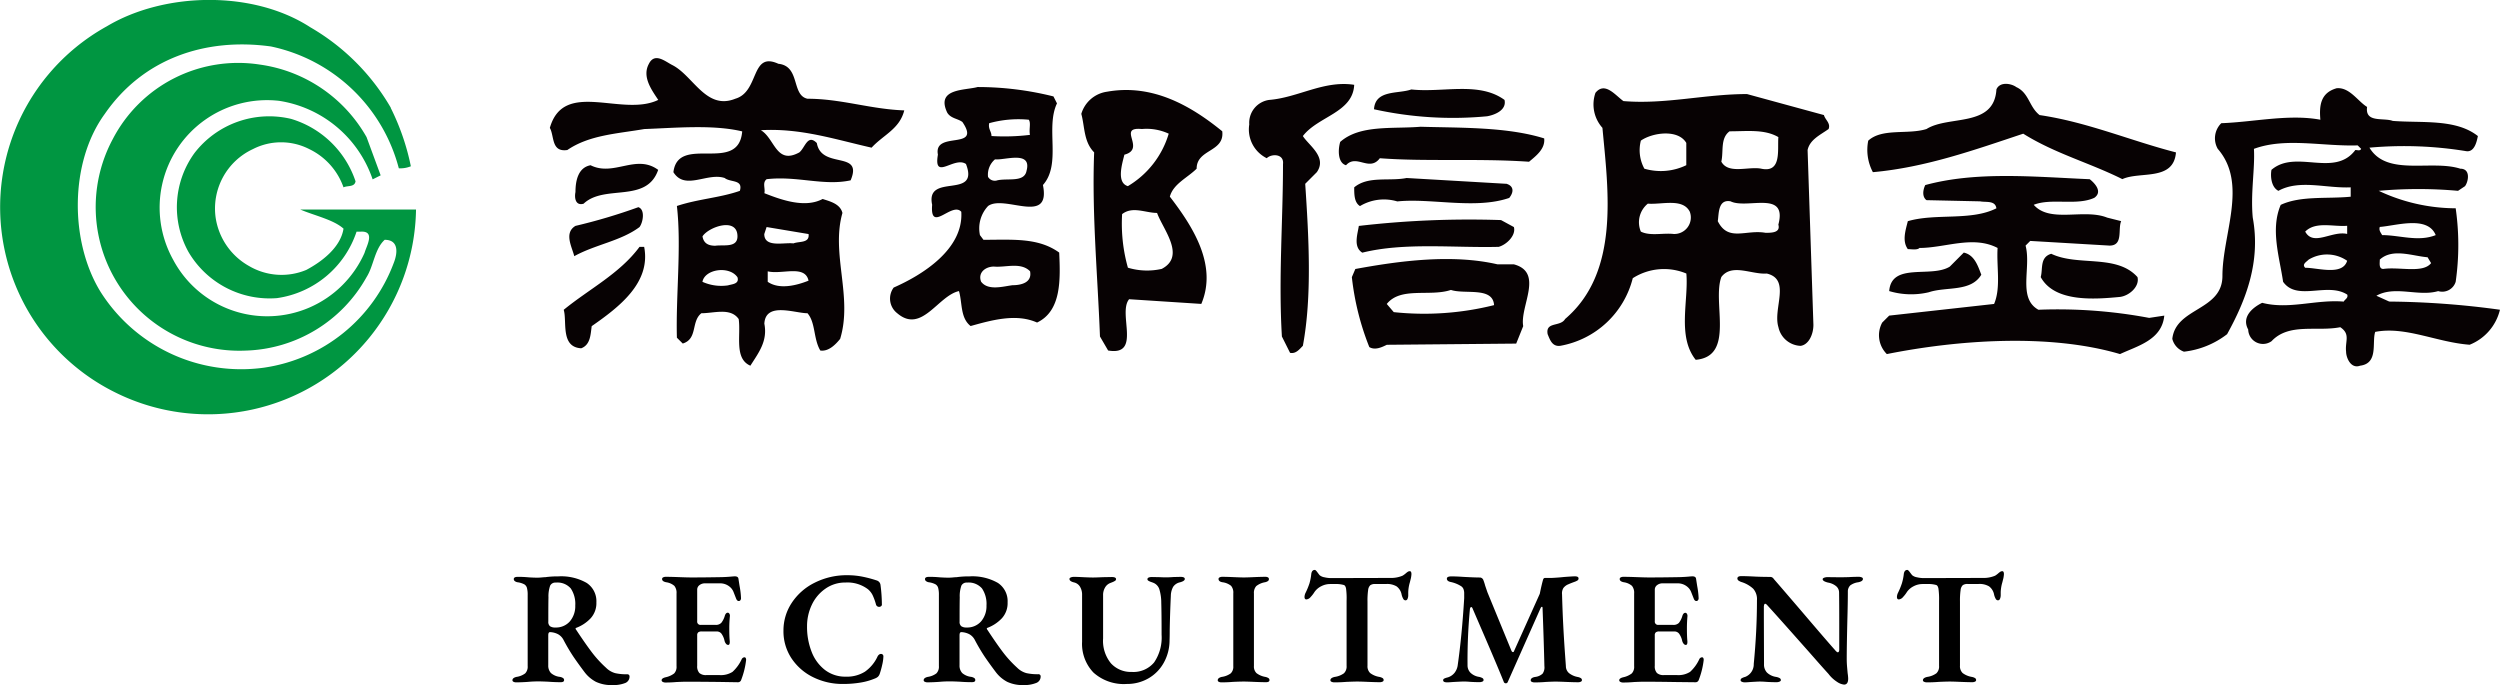 <svg xmlns="http://www.w3.org/2000/svg" width="187.028" height="51.252" viewBox="0 0 187.028 51.252">
  <g id="logo" transform="translate(-50 -50)">
    <path id="パス_1206" data-name="パス 1206" d="M-48.18.252a2.726,2.726,0,0,1-1.23-.24A2.56,2.56,0,0,1-50.256-.7q-.48-.636-.828-1.146a13.951,13.951,0,0,1-.768-1.3,1.025,1.025,0,0,0-.4-.408,1.412,1.412,0,0,0-.588-.156h-.012q-.132,0-.132.24v2.232a.811.811,0,0,0,.2.588A1.232,1.232,0,0,0-52.1-.36a.624.624,0,0,1,.228.09.177.177,0,0,1,.072.15q0,.156-.252.156-.456,0-.912-.036Q-53.5-.024-53.7-.024q-.408,0-.8.036-.144.012-.414.024t-.474.012a.424.424,0,0,1-.192-.042.127.127,0,0,1-.084-.114q0-.18.3-.252a1.426,1.426,0,0,0,.654-.264.713.713,0,0,0,.186-.552v-5.3a2.012,2.012,0,0,0-.054-.54.454.454,0,0,0-.2-.27,1.5,1.5,0,0,0-.474-.15.47.47,0,0,1-.234-.09.194.194,0,0,1-.078-.15q0-.168.288-.168a7.759,7.759,0,0,1,.828.036q.384.024.636.024.168,0,.348-.018t.264-.018a6.536,6.536,0,0,1,.96-.06,3.845,3.845,0,0,1,2.124.486,1.633,1.633,0,0,1,.732,1.458,1.678,1.678,0,0,1-.432,1.194,2.883,2.883,0,0,1-1.08.714.049.049,0,0,0-.042.06.141.141,0,0,0,.042.084q.648.984,1.14,1.638a8.512,8.512,0,0,0,1.1,1.206,1.555,1.555,0,0,0,.684.4,3.883,3.883,0,0,0,.888.084.159.159,0,0,1,.18.18.506.506,0,0,1-.36.486A2.388,2.388,0,0,1-48.18.252Zm-4.284-4.308a1.376,1.376,0,0,0,1.1-.462,1.752,1.752,0,0,0,.4-1.182A2.072,2.072,0,0,0-51.3-6.978a1.32,1.32,0,0,0-1.116-.438.432.432,0,0,0-.426.228,2.378,2.378,0,0,0-.126.888q-.012.372-.012,1.8a.414.414,0,0,0,.126.348A.643.643,0,0,0-52.464-4.056ZM-44.22.06a.405.405,0,0,1-.2-.048.139.139,0,0,1-.084-.12q0-.156.312-.228a1.572,1.572,0,0,0,.624-.282.706.706,0,0,0,.18-.546V-6.6a.823.823,0,0,0-.162-.57,1.173,1.173,0,0,0-.606-.27q-.312-.06-.312-.24a.135.135,0,0,1,.078-.126.445.445,0,0,1,.21-.042q.36,0,.984.024t.924.024q.96,0,2.28-.024.372-.012.642-.036t.318-.024q.252,0,.276.18l.084.54a6.013,6.013,0,0,1,.108.912.242.242,0,0,1-.048.156.148.148,0,0,1-.12.06q-.12,0-.192-.168-.1-.252-.186-.474A.975.975,0,0,0-39.3-7a1.115,1.115,0,0,0-.852-.36h-1.116a.647.647,0,0,0-.4.132.416.416,0,0,0-.174.348v2.352a.244.244,0,0,0,.276.276h1.092a.556.556,0,0,0,.438-.156,1.529,1.529,0,0,0,.258-.516q.072-.24.228-.24a.135.135,0,0,1,.108.066.289.289,0,0,1,.048.174q-.048.48-.048.924,0,.612.036.972v.06q0,.216-.12.216a.219.219,0,0,1-.162-.09.563.563,0,0,1-.114-.246,1.421,1.421,0,0,0-.228-.51.44.44,0,0,0-.36-.162h-1.116a.4.4,0,0,0-.258.066.277.277,0,0,0-.078.222v2.28a.732.732,0,0,0,.162.54.734.734,0,0,0,.522.156h.984a1.627,1.627,0,0,0,.972-.24,2.93,2.93,0,0,0,.684-.936.247.247,0,0,1,.216-.156q.12.012.12.2a6.053,6.053,0,0,1-.372,1.5.247.247,0,0,1-.24.168l-1.44-.024Q-41.772,0-42.648,0q-.228,0-.756.024Q-43.8.06-44.22.06Zm13.284.108a4.942,4.942,0,0,1-2.22-.5,4.1,4.1,0,0,1-1.626-1.41,3.657,3.657,0,0,1-.606-2.082,3.731,3.731,0,0,1,.612-2.064A4.347,4.347,0,0,1-33.066-7.4,5.318,5.318,0,0,1-30.6-7.968a5.8,5.8,0,0,1,1.074.1,8.81,8.81,0,0,1,1.1.288.406.406,0,0,1,.3.36,11.477,11.477,0,0,1,.1,1.416.156.156,0,0,1-.054.15.23.23,0,0,1-.15.054.249.249,0,0,1-.15-.048.243.243,0,0,1-.09-.144,4.233,4.233,0,0,0-.246-.678,1.37,1.37,0,0,0-.354-.45,2.537,2.537,0,0,0-1.68-.5,2.548,2.548,0,0,0-1.494.456A3.039,3.039,0,0,0-33.264-5.76a3.72,3.72,0,0,0-.36,1.62,5.094,5.094,0,0,0,.342,1.9,3.124,3.124,0,0,0,1,1.362,2.5,2.5,0,0,0,1.56.5,2.543,2.543,0,0,0,1.428-.372A2.832,2.832,0,0,0-28.344-1.9a.413.413,0,0,1,.114-.132.231.231,0,0,1,.138-.048.184.184,0,0,1,.126.048.183.183,0,0,1,.054.144,3.021,3.021,0,0,1-.078.576,6.588,6.588,0,0,1-.2.732.593.593,0,0,1-.132.21.749.749,0,0,1-.216.126A4.744,4.744,0,0,1-29.6.06,7.811,7.811,0,0,1-30.936.168Zm13.524.084a2.726,2.726,0,0,1-1.23-.24A2.56,2.56,0,0,1-19.488-.7q-.48-.636-.828-1.146a13.951,13.951,0,0,1-.768-1.3,1.025,1.025,0,0,0-.4-.408,1.412,1.412,0,0,0-.588-.156h-.012q-.132,0-.132.24v2.232a.811.811,0,0,0,.2.588,1.232,1.232,0,0,0,.678.288.624.624,0,0,1,.228.09.177.177,0,0,1,.072.15q0,.156-.252.156-.456,0-.912-.036-.528-.024-.732-.024-.408,0-.8.036-.144.012-.414.024t-.474.012a.424.424,0,0,1-.192-.042A.127.127,0,0,1-24.9-.108q0-.18.3-.252a1.426,1.426,0,0,0,.654-.264.713.713,0,0,0,.186-.552v-5.3a2.012,2.012,0,0,0-.054-.54.454.454,0,0,0-.2-.27,1.5,1.5,0,0,0-.474-.15.47.47,0,0,1-.234-.09.194.194,0,0,1-.078-.15q0-.168.288-.168a7.759,7.759,0,0,1,.828.036q.384.024.636.024.168,0,.348-.018t.264-.018a6.536,6.536,0,0,1,.96-.06,3.845,3.845,0,0,1,2.124.486,1.633,1.633,0,0,1,.732,1.458,1.678,1.678,0,0,1-.432,1.194,2.883,2.883,0,0,1-1.08.714.049.049,0,0,0-.042.06.141.141,0,0,0,.042.084Q-19.488-2.9-19-2.25a8.512,8.512,0,0,0,1.1,1.206,1.555,1.555,0,0,0,.684.4,3.883,3.883,0,0,0,.888.084.159.159,0,0,1,.18.18A.506.506,0,0,1-16.5.1,2.388,2.388,0,0,1-17.412.252ZM-21.7-4.056a1.376,1.376,0,0,0,1.1-.462A1.752,1.752,0,0,0-20.2-5.7a2.072,2.072,0,0,0-.336-1.278,1.32,1.32,0,0,0-1.116-.438.432.432,0,0,0-.426.228A2.378,2.378,0,0,0-22.2-6.3q-.012.372-.012,1.8a.414.414,0,0,0,.126.348A.643.643,0,0,0-21.7-4.056ZM-9.7.168a3.4,3.4,0,0,1-2.49-.846,3.1,3.1,0,0,1-.858-2.31v-3.5A1.141,1.141,0,0,0-13.2-7.1a.7.7,0,0,0-.432-.324q-.36-.084-.36-.264,0-.072.1-.114a.6.6,0,0,1,.24-.042q.228,0,.684.024.5.024.732.024t.732-.024l.672-.012q.324,0,.324.156a.148.148,0,0,1-.078.132,1.234,1.234,0,0,1-.2.1q-.126.048-.21.084a.768.768,0,0,0-.336.318,1.092,1.092,0,0,0-.144.582V-3.24a2.649,2.649,0,0,0,.594,1.872,2.014,2.014,0,0,0,1.542.636A2.015,2.015,0,0,0-7.662-1.44,3.3,3.3,0,0,0-7.1-3.516q0-1.6-.024-2.388a3.485,3.485,0,0,0-.15-1.032A.781.781,0,0,0-7.716-7.4q-.06-.024-.18-.066a.866.866,0,0,1-.192-.09.133.133,0,0,1-.072-.108q0-.168.348-.168l.624.012q.144.012.456.012.216,0,.528-.024l.516-.012q.324,0,.324.156t-.36.252a.816.816,0,0,0-.51.336,1.421,1.421,0,0,0-.174.672q-.06,1.284-.084,2.532,0,.528-.012.8A3.445,3.445,0,0,1-6.942-1.41,3.039,3.039,0,0,1-8.094-.246,3.177,3.177,0,0,1-9.7.168Zm7.068-.12A.424.424,0,0,1-2.82.006.127.127,0,0,1-2.9-.108q0-.18.3-.252a1.493,1.493,0,0,0,.672-.264.683.683,0,0,0,.192-.54V-6.612a.779.779,0,0,0-.168-.564,1.288,1.288,0,0,0-.636-.264q-.3-.048-.3-.252a.127.127,0,0,1,.084-.114.424.424,0,0,1,.192-.042q.3,0,.852.024.528.024.768.024T-.2-7.824q.576-.024.864-.024a.38.38,0,0,1,.192.042.137.137,0,0,1,.072.126.177.177,0,0,1-.072.15.624.624,0,0,1-.228.09,1.445,1.445,0,0,0-.648.288A.76.76,0,0,0-.192-6.6v5.424A.686.686,0,0,0,0-.642,1.507,1.507,0,0,0,.66-.36a.7.7,0,0,1,.234.09.172.172,0,0,1,.078.15q0,.156-.264.156Q.4.036-.18.012-.708-.012-.948-.012q-.264,0-.816.024Q-2.172.048-2.628.048Zm8.46,0a.492.492,0,0,1-.21-.042.128.128,0,0,1-.09-.114q0-.18.324-.252A1.54,1.54,0,0,0,6.54-.63a.7.7,0,0,0,.2-.558v-4.86A5.564,5.564,0,0,0,6.7-6.972q-.048-.228-.168-.264a2.113,2.113,0,0,0-.648-.072H5.508a1.442,1.442,0,0,0-.672.168,1.342,1.342,0,0,0-.5.432,2.2,2.2,0,0,1-.282.366.473.473,0,0,1-.318.186q-.144,0-.144-.192a.756.756,0,0,1,.072-.288,5.442,5.442,0,0,0,.3-.726A3.94,3.94,0,0,0,4.1-8.076q.048-.288.264-.288.06,0,.18.162t.18.234a.76.76,0,0,0,.36.156,2.228,2.228,0,0,0,.492.06l4.428-.012a2.193,2.193,0,0,0,.924-.168A1.749,1.749,0,0,0,11.16-8.1a1.41,1.41,0,0,1,.162-.126.273.273,0,0,1,.15-.042q.12,0,.12.228a2.294,2.294,0,0,1-.036.276l-.084.336a2.924,2.924,0,0,0-.12.732v.2A.689.689,0,0,1,11.3-6.2a.166.166,0,0,1-.15.114.2.2,0,0,1-.168-.108,1.181,1.181,0,0,1-.132-.36.986.986,0,0,0-.366-.576,1.383,1.383,0,0,0-.786-.18H8.88a.593.593,0,0,0-.366.09.582.582,0,0,0-.162.36,5.549,5.549,0,0,0-.048.87V-1.2a.7.7,0,0,0,.2.552,1.573,1.573,0,0,0,.684.288.708.708,0,0,1,.246.09.172.172,0,0,1,.078.15.127.127,0,0,1-.084.114.452.452,0,0,1-.2.042Q8.94.036,8.34.012q-.552-.024-.8-.024T6.72.012Q6.288.048,5.832.048Zm8.436,0q-.3,0-.3-.156a.135.135,0,0,1,.078-.126,1.288,1.288,0,0,1,.27-.09,1.045,1.045,0,0,0,.5-.336,1.175,1.175,0,0,0,.246-.612q.312-2.2.48-4.98V-6.66a.876.876,0,0,0-.066-.3.475.475,0,0,0-.186-.2,2.351,2.351,0,0,0-.756-.3q-.288-.06-.288-.252,0-.168.348-.168t.876.036q.864.048,1.248.048a.263.263,0,0,1,.162.06.276.276,0,0,1,.1.144,3.811,3.811,0,0,1,.132.408l.168.492L19.08-2.3q.048.084.108.084a.067.067,0,0,0,.072-.06l1.932-4.3q.144-.7.24-1.032.036-.156.156-.156h.492q.5-.024.936-.072.648-.048.8-.048.276,0,.276.156a.166.166,0,0,1-.066.144,1.038,1.038,0,0,1-.222.108q-.3.108-.456.18a.879.879,0,0,0-.39.288.769.769,0,0,0-.1.468q.036,1.272.09,2.316t.126,2.064l.072,1a.683.683,0,0,0,.234.516,1.475,1.475,0,0,0,.642.288.708.708,0,0,1,.246.09.172.172,0,0,1,.078.15.127.127,0,0,1-.084.114.452.452,0,0,1-.2.042q-.312,0-.888-.024t-.8-.024q-.216,0-.72.024-.4.036-.84.036a.483.483,0,0,1-.216-.042.127.127,0,0,1-.084-.114q0-.192.324-.252A.986.986,0,0,0,21.4-.6a.8.8,0,0,0,.138-.564Q21.492-3.132,21.4-5.52q0-.084-.048-.084t-.1.1L18.8.012A.154.154,0,0,1,18.66.12a.18.18,0,0,1-.1-.03A.127.127,0,0,1,18.5.012q-.4-1-1.4-3.324-.84-1.944-.948-2.2-.036-.072-.084-.072-.072,0-.1.132a40.935,40.935,0,0,0-.18,4.212.789.789,0,0,0,.216.564,1.165,1.165,0,0,0,.636.312.867.867,0,0,1,.258.09.167.167,0,0,1,.09.15.128.128,0,0,1-.09.114.523.523,0,0,1-.222.042q-.36,0-.7-.024-.288-.024-.492-.024-.072,0-.756.036Q14.376.048,14.268.048ZM27.42.06a.405.405,0,0,1-.2-.048.139.139,0,0,1-.084-.12q0-.156.312-.228a1.572,1.572,0,0,0,.624-.282.706.706,0,0,0,.18-.546V-6.6a.822.822,0,0,0-.162-.57,1.173,1.173,0,0,0-.606-.27q-.312-.06-.312-.24a.135.135,0,0,1,.078-.126.445.445,0,0,1,.21-.042q.36,0,.984.024t.924.024q.96,0,2.28-.024.372-.012.642-.036t.318-.024q.252,0,.276.18l.084.54a6.014,6.014,0,0,1,.108.912.242.242,0,0,1-.048.156.148.148,0,0,1-.12.06q-.12,0-.192-.168-.1-.252-.186-.474A.975.975,0,0,0,32.34-7a1.115,1.115,0,0,0-.852-.36H30.372a.647.647,0,0,0-.4.132.416.416,0,0,0-.174.348v2.352a.244.244,0,0,0,.276.276h1.092A.556.556,0,0,0,31.6-4.4a1.529,1.529,0,0,0,.258-.516q.072-.24.228-.24a.135.135,0,0,1,.108.066.289.289,0,0,1,.048.174Q32.2-4.44,32.2-4q0,.612.036.972v.06q0,.216-.12.216a.219.219,0,0,1-.162-.09.563.563,0,0,1-.114-.246,1.421,1.421,0,0,0-.228-.51.44.44,0,0,0-.36-.162H30.132a.4.4,0,0,0-.258.066.277.277,0,0,0-.078.222v2.28a.732.732,0,0,0,.162.54.734.734,0,0,0,.522.156h.984a1.627,1.627,0,0,0,.972-.24,2.93,2.93,0,0,0,.684-.936.247.247,0,0,1,.216-.156q.12.012.12.2a6.053,6.053,0,0,1-.372,1.5.247.247,0,0,1-.24.168L31.4.024Q29.868,0,28.992,0q-.228,0-.756.024Q27.84.06,27.42.06ZM43.956.216a1.135,1.135,0,0,1-.516-.2,2.491,2.491,0,0,1-.648-.6q-.48-.528-.99-1.11T40.86-2.76Q39-4.86,38.244-5.688q-.12-.144-.192-.144-.048,0-.072.078a.548.548,0,0,0-.024.162v.756l.012,3.528a.875.875,0,0,0,.216.618,1.249,1.249,0,0,0,.684.33.878.878,0,0,1,.27.09.167.167,0,0,1,.09.15q0,.072-.1.114A.566.566,0,0,1,38.9.036q-.36,0-.744-.024-.312-.024-.516-.024-.132,0-.708.036-.288.024-.4.024a.534.534,0,0,1-.216-.042q-.1-.042-.1-.114a.169.169,0,0,1,.084-.15.982.982,0,0,1,.252-.1,1.008,1.008,0,0,0,.648-.972Q37.44-3.78,37.44-6.1a1.167,1.167,0,0,0-.282-.858,2.294,2.294,0,0,0-.834-.486.817.817,0,0,1-.24-.108.2.2,0,0,1-.108-.168q0-.18.3-.18.276,0,.828.024.612.036,1.344.036a.307.307,0,0,1,.252.156q.36.408,2.088,2.424,1.86,2.184,2.472,2.868.156.192.228.192a.089.089,0,0,0,.078-.054.311.311,0,0,0,.03-.15V-4.284q0-1.644-.012-2.412a.617.617,0,0,0-.234-.462,1.29,1.29,0,0,0-.594-.258q-.4-.1-.4-.252,0-.072.114-.114a.706.706,0,0,1,.246-.042l1.008.012.576-.012q.384-.024.744-.024a.557.557,0,0,1,.234.042.128.128,0,0,1,.09.114q0,.18-.348.252a1.3,1.3,0,0,0-.6.234.639.639,0,0,0-.18.474q0,.8-.036,2.088-.048,2.016-.048,2.952,0,.276.03.624t.042.456a2.926,2.926,0,0,1,.036.372Q44.268.216,43.956.216Zm6.2-.168a.492.492,0,0,1-.21-.042.128.128,0,0,1-.09-.114q0-.18.324-.252a1.54,1.54,0,0,0,.684-.27.7.7,0,0,0,.2-.558v-4.86a5.563,5.563,0,0,0-.048-.924q-.048-.228-.168-.264a2.113,2.113,0,0,0-.648-.072h-.372a1.442,1.442,0,0,0-.672.168,1.342,1.342,0,0,0-.5.432,2.2,2.2,0,0,1-.282.366.473.473,0,0,1-.318.186q-.144,0-.144-.192a.756.756,0,0,1,.072-.288,5.442,5.442,0,0,0,.3-.726,3.94,3.94,0,0,0,.144-.714q.048-.288.264-.288.06,0,.18.162t.18.234a.76.76,0,0,0,.36.156,2.228,2.228,0,0,0,.492.06l4.428-.012a2.193,2.193,0,0,0,.924-.168,1.749,1.749,0,0,0,.228-.168,1.41,1.41,0,0,1,.162-.126.273.273,0,0,1,.15-.042q.12,0,.12.228a2.294,2.294,0,0,1-.036.276l-.084.336a2.924,2.924,0,0,0-.12.732v.2a.689.689,0,0,1-.054.294.166.166,0,0,1-.15.114.2.2,0,0,1-.168-.108,1.181,1.181,0,0,1-.132-.36.986.986,0,0,0-.366-.576,1.383,1.383,0,0,0-.786-.18h-.816a.593.593,0,0,0-.366.09.582.582,0,0,0-.162.36,5.549,5.549,0,0,0-.048.87V-1.2a.7.7,0,0,0,.2.552,1.573,1.573,0,0,0,.684.288.708.708,0,0,1,.246.09.172.172,0,0,1,.078.15.127.127,0,0,1-.084.114.452.452,0,0,1-.2.042q-.288,0-.888-.024-.552-.024-.8-.024t-.816.024Q50.616.048,50.16.048Z" transform="translate(144 101)"/>
    <g id="グループ_47" data-name="グループ 47" transform="translate(-158.864 -735.393)">
      <path id="パス_1" data-name="パス 1" d="M238.094,793.464a17.622,17.622,0,0,1,1.506,4.368,2.049,2.049,0,0,1-.9.151,12.564,12.564,0,0,0-9.567-9.114c-4.9-.678-9.568.9-12.431,5.047-2.638,3.617-2.638,9.567-.3,13.334a12.453,12.453,0,0,0,12.2,5.65,12.235,12.235,0,0,0,9.719-7.836c.3-.753.379-1.731-.677-1.731-.752.678-.829,1.96-1.355,2.788a10.706,10.706,0,0,1-9.041,5.5A10.75,10.75,0,0,1,217.3,795.8a10.573,10.573,0,0,1,11-5.576,10.893,10.893,0,0,1,7.986,5.425l1.055,2.862-.6.3a8.8,8.8,0,0,0-7.006-5.876,8.036,8.036,0,0,0-7.911,11.9,7.964,7.964,0,0,0,14.314-.529c.151-.526.828-1.656-.3-1.581h-.3a7.361,7.361,0,0,1-5.952,4.971,7.039,7.039,0,0,1-6.628-3.465,6.891,6.891,0,0,1,.452-7.383,7.059,7.059,0,0,1,7.231-2.561,7.279,7.279,0,0,1,4.822,4.672c-.076.451-.6.3-.9.451a5.01,5.01,0,0,0-2.56-2.861,4.619,4.619,0,0,0-4.221,0,4.9,4.9,0,0,0-2.786,5.121,4.987,4.987,0,0,0,2.487,3.617,4.8,4.8,0,0,0,4.293.3c1.131-.6,2.563-1.658,2.787-3.089-.752-.676-2.183-.978-3.239-1.431h8.663a15.558,15.558,0,0,1-22.449,13.71,15.459,15.459,0,0,1-.676-27.419c4.294-2.563,10.921-2.714,15.217.075a16.518,16.518,0,0,1,6.026,6.027" transform="translate(0 0)" fill="#009641"/>
      <path id="パス_2" data-name="パス 2" d="M329.245,792.894c3.142.262,6.1-.525,9.247-.525q2.878.787,5.756,1.571c.085.349.522.61.347,1.045-.613.438-1.4.785-1.57,1.57l.435,13.083c0,.7-.345,1.483-.958,1.568a1.764,1.764,0,0,1-1.659-1.4c-.432-1.394.962-3.574-.87-4.01-1.132.087-2.616-.784-3.4.26-.7,1.922,1.046,5.932-1.918,6.194-1.4-1.747-.521-4.452-.7-6.455a4.338,4.338,0,0,0-4.009.349,6.834,6.834,0,0,1-5.409,5.057c-.61.086-.782-.436-.96-.872-.173-.958.96-.524,1.308-1.133,4.1-3.489,3.227-9.592,2.792-14.3a2.629,2.629,0,0,1-.523-2.617c.7-.872,1.481.177,2.09.613m11.6,2.7c-1.043-.612-2.351-.436-3.658-.436-.7.521-.438,1.481-.614,2.269.523.958,2.006.347,2.967.523,1.567.348,1.22-1.4,1.3-2.356m-6.887.435c-.608-1.047-2.527-.784-3.4-.175a2.881,2.881,0,0,0,.262,2.1,4.372,4.372,0,0,0,3.137-.262v-1.658m6.887,6.105c.7-2.616-2.351-1.134-3.574-1.744-.958-.176-.87.96-.958,1.484.783,1.568,2.093.61,3.574.872.438,0,1.133,0,.958-.612m-6.623-.96c-.523-1.047-2.1-.523-3.141-.61a1.794,1.794,0,0,0-.523,2.092c.7.348,1.656.089,2.441.176a1.233,1.233,0,0,0,1.222-1.658" transform="translate(1.067 0.061)" fill="#070203"/>
      <path id="パス_3" data-name="パス 3" d="M360.158,793.944c3.576.523,6.8,1.917,10.205,2.792-.175,2.176-2.7,1.394-4.012,2-2.444-1.222-5.058-1.92-7.414-3.4-3.66,1.22-7.327,2.529-11.248,2.879a3.55,3.55,0,0,1-.348-2.356c1.046-.959,2.964-.434,4.36-.872,1.656-1.045,5.058-.087,5.23-2.964.262-.612,1.135-.436,1.484-.174.958.434.958,1.481,1.743,2.093m3.75,4.8c-4.1-.176-8.46-.611-12.3.438-.17.346-.256.869.091,1.129l4.012.089c.436.089,1.133-.089,1.218.522-1.918.962-4.532.349-6.626.962-.175.7-.435,1.481,0,2.09.26,0,.7.089.871-.087,1.921,0,4.014-.958,5.845,0-.09,1.4.26,2.966-.262,4.189l-7.848.872-.524.522a1.986,1.986,0,0,0,.348,2.356c5.232-1.049,12.124-1.571,17.444,0,1.305-.613,3.138-1.049,3.312-2.878l-1.131.171a36.968,36.968,0,0,0-8.286-.609c-1.569-.871-.522-3.14-.96-4.8l.348-.349,5.933.349c1.046,0,.61-1.22.87-1.83l-1.046-.263c-1.746-.7-4.272.437-5.495-.958,1.31-.525,3.227.086,4.535-.525.612-.434.088-1.047-.35-1.394m-8.107,7.15c-.265-.7-.524-1.483-1.311-1.657l-1.046,1.049c-1.393.871-4.359-.349-4.534,1.831a5.732,5.732,0,0,0,2.965.087c1.306-.438,3.138,0,3.925-1.309m11.683.174c-1.568-1.743-4.447-.782-6.45-1.743-.875.262-.611,1.133-.788,1.743,1.049,1.922,4.1,1.658,5.934,1.485.7-.089,1.481-.787,1.305-1.485" transform="translate(1.288 0.058)" fill="#070203"/>
      <path id="パス_4" data-name="パス 4" d="M384.452,793.328c-.173,1.222,1.223.786,1.919,1.049,2.18.174,4.711-.176,6.368,1.133-.087.435-.262,1.222-.872,1.131a28.779,28.779,0,0,0-7.239-.262c1.308,2.182,4.622.875,6.8,1.574.783,0,.61.956.348,1.307l-.521.348a33.26,33.26,0,0,0-5.933,0,13.588,13.588,0,0,0,5.757,1.307,19.41,19.41,0,0,1,0,5.495,1.052,1.052,0,0,1-1.31.7c-1.481.436-3.227-.436-4.623.347l.961.435a64.043,64.043,0,0,1,8.283.612,3.758,3.758,0,0,1-2.266,2.618c-2.444-.176-4.8-1.4-7.066-.961-.26.785.263,2.355-1.13,2.529-.7.26-1.048-.613-1.048-1.047-.09-.786.35-1.309-.436-1.833-1.745.35-3.835-.347-5.141,1.047a1.105,1.105,0,0,1-1.746-.871c-.525-.959.347-1.658,1.045-2,2.008.521,4.01-.263,6.1-.091.088-.173.35-.259.265-.522-1.484-.96-3.75.522-4.8-.96-.265-1.83-.963-3.923-.178-5.754,1.486-.7,3.489-.438,5.235-.612v-.7c-1.831.085-3.837-.61-5.408.261-.52-.261-.613-1.047-.52-1.57,1.828-1.569,4.7.611,6.275-1.483.176,0,.35.087.436-.087l-.26-.26c-2.618.087-5.408-.611-7.762.26.086,1.485-.262,3.316-.088,5.145.611,3.316-.523,6.19-1.92,8.72a6.479,6.479,0,0,1-3.226,1.309,1.37,1.37,0,0,1-.872-.96c.262-2.356,3.75-2.091,3.75-4.707,0-3.14,1.921-6.892-.35-9.508a1.586,1.586,0,0,1,.264-1.918c2.442-.087,5.059-.7,7.412-.26-.088-1.047,0-2.008,1.22-2.356.96-.087,1.57.96,2.266,1.394m5.144,9.594c-.61-1.483-2.963-.7-4.184-.612-.088.262.087.438.175.612,1.306,0,2.7.522,4.009,0m-6.625-.087v-.61c-1.046.085-2.357-.349-3.139.434.608,1.133,2-.087,3.139.176m6.278,2.18-.262-.436c-1.133-.089-2.616-.7-3.574.174,0,.262-.088.7.262.7,1.218-.173,2.963.349,3.574-.435m-6.278-.176a2.647,2.647,0,0,0-2.88-.087c-.172.176-.522.349-.259.61.958,0,2.791.613,3.139-.523" transform="translate(1.498 0.061)" fill="#070203"/>
      <path id="パス_5" data-name="パス 5" d="M287.06,792.545l.264.523c-.875,1.831.348,4.536-1.051,6.106.614,3.052-2.873.694-4.1,1.568a2.44,2.44,0,0,0-.612,2.18l.263.351c2.178,0,4.1-.178,5.667.956.088,2.007.176,4.362-1.657,5.234-1.568-.7-3.4-.176-4.971.261-.785-.613-.611-1.742-.871-2.615-1.573.346-2.791,3.225-4.622,1.655a1.383,1.383,0,0,1-.262-1.918c2.181-.96,5.232-2.88,5.057-5.669-.694-.785-2.354,1.657-2.18-.523-.523-2.442,3.576-.35,2.531-3.051-.873-.612-2.445,1.305-2.1-.7-.348-1.833,3.315-.263,1.833-2.443-.347-.261-.872-.261-1.135-.7-.87-1.829,1.311-1.654,2.269-1.916a23.347,23.347,0,0,1,5.668.7m12.644,2.616c-2.354-1.919-5.23-3.576-8.632-2.965a2.343,2.343,0,0,0-1.919,1.658c.262.956.173,2.091.961,2.878-.176,4.622.26,9.155.435,13.776l.61,1.047c2.529.438.7-2.79,1.571-3.836l5.4.351c1.22-2.881-.608-5.758-2.354-8.025.262-.96,1.308-1.4,2.005-2.092,0-1.484,2.094-1.22,1.917-2.791m-14.474-.871a8.193,8.193,0,0,0-2.962.259c-.089.436.171.612.171.961a15.792,15.792,0,0,0,2.879-.087c-.087-.438.088-.874-.087-1.133m10.467,1.045a6.815,6.815,0,0,1-3.056,3.924c-.869-.261-.433-1.655-.26-2.354,1.658-.437-.609-2.1,1.308-1.92a3.93,3.93,0,0,1,2.009.349m-10.641,2.791c.436-1.57-1.655-.784-2.356-.871a1.5,1.5,0,0,0-.522,1.307.585.585,0,0,0,.7.262c.782-.176,2.005.174,2.18-.7m9.766,3.139c.435,1.222,2.183,3.227.35,4.187a4.952,4.952,0,0,1-2.531-.089,12.142,12.142,0,0,1-.433-4.009c.784-.612,1.743-.089,2.614-.089m-9.506,4.36c-.7-.7-1.833-.262-2.7-.347-.61,0-1.22.434-.958,1.131.524.7,1.659.349,2.354.264.611,0,1.484-.178,1.308-1.049" transform="translate(0.614 0.06)" fill="#070203"/>
      <path id="パス_6" data-name="パス 6" d="M263.49,792.74c1.828-.523,1.133-3.574,3.224-2.616,1.659.174.961,2.356,2.181,2.616,2.529,0,4.709.784,7.239.871-.348,1.4-1.571,1.833-2.444,2.789-2.7-.609-5.317-1.48-8.284-1.306,1.048.609,1.135,2.617,2.88,1.659.434-.353.61-1.4,1.307-.7.348,2,3.49.522,2.529,2.791-2.007.436-4.012-.348-6.28-.087-.346.26-.086.694-.174,1.048,1.309.52,3.051,1.131,4.36.433.523.176,1.31.351,1.481,1.047-.87,3.054.787,6.281-.171,9.419-.352.438-.875.961-1.484.872-.522-.872-.349-2.092-.96-2.79-.958,0-3.139-.873-3.227.784.26,1.307-.438,2.18-1.045,3.141-1.223-.525-.7-2.267-.874-3.489-.61-.874-1.833-.436-2.791-.436-.783.611-.26,1.918-1.394,2.267l-.438-.436c-.087-3.14.351-6.8,0-9.854,1.572-.525,3.228-.612,4.71-1.133.26-.872-.7-.612-1.133-.96-1.31-.436-2.965.96-3.838-.436.349-2.879,4.884.175,5.146-3.052-2.18-.522-4.972-.261-7.326-.175-2.007.348-4.1.437-5.756,1.569-1.22.178-.96-1.045-1.308-1.655,1.046-3.665,5.406-.785,8.11-2.094-.521-.784-1.22-1.742-.7-2.7.435-.873,1.22-.176,1.744.089,1.567.784,2.527,3.4,4.709,2.527m-5.758,5.318c-1.656-1.22-3.315.525-5.058-.347-.958.174-1.13,1.218-1.13,2.007-.09.433,0,1.045.608.871,1.568-1.485,4.707,0,5.58-2.531m-1.393,4.273c.259-.346.434-1.306-.09-1.482a42.118,42.118,0,0,1-4.705,1.4c-.876.523-.265,1.568-.09,2.266,1.568-.872,3.489-1.133,4.885-2.181m7.324.7c0-1.481-2.179-.7-2.616,0,.088.524.437.7.96.7.608-.087,1.656.174,1.656-.7m5.32-.174-3.141-.525-.174.525c0,1.045,1.484.609,2.181.7.436-.175,1.221,0,1.133-.7m-12.3.958h-.347c-1.484,2.006-3.75,3.139-5.671,4.709.262.873-.259,2.79,1.308,2.879.7-.261.7-1.047.786-1.656,2.005-1.4,4.449-3.229,3.924-5.932m6.976,2.267c-.611-.871-2.441-.609-2.616.349a3.442,3.442,0,0,0,1.918.264c.263-.089.873-.089.7-.614m5.32.264c-.263-1.222-2.005-.438-3.054-.7v.784c.873.609,2.181.264,3.054-.085" transform="translate(0.379 0.04)" fill="#070203"/>
      <path id="パス_7" data-name="パス 7" d="M309.312,791.677c-.091,2.089-2.707,2.354-3.84,3.836.436.7,1.832,1.566,1.046,2.7l-.87.872c.26,3.924.523,8.372-.176,12.121-.262.264-.522.614-.958.525l-.611-1.222c-.261-4.358.083-8.631.083-12.9.093-.786-.868-.786-1.215-.438a2.4,2.4,0,0,1-1.309-2.527,1.727,1.727,0,0,1,1.484-1.833c2.176-.174,4.1-1.483,6.367-1.131m11.245,1.131c-1.916-1.4-4.622-.525-6.973-.784-.96.348-2.7,0-2.791,1.482a27.258,27.258,0,0,0,8.456.525c.526-.087,1.486-.438,1.308-1.222m2.967,2.877c-2.79-.872-6.281-.783-9.244-.872-2.092.176-4.536-.172-6.016,1.135-.178.61-.178,1.569.435,1.745.786-.873,1.744.522,2.531-.525,3.4.264,7.411,0,11.161.264.523-.438,1.221-.962,1.133-1.748m-2.79,3.4-7.5-.436c-1.308.26-2.88-.174-3.922.7,0,.523,0,1.135.432,1.4a3.485,3.485,0,0,1,2.792-.348c2.528-.262,5.843.611,8.374-.262.348-.434.348-.871-.176-1.047m.524,3.227-.963-.523a71.541,71.541,0,0,0-10.638.438c-.088.61-.436,1.567.261,2,3.143-.784,6.892-.348,10.206-.435.61-.174,1.306-.872,1.133-1.483m0,2.792h-1.223c-3.4-.785-7.325-.262-10.638.348l-.26.61a19.938,19.938,0,0,0,1.306,5.231c.437.262.958,0,1.31-.171l9.678-.089.525-1.307c-.263-1.485,1.568-4.014-.7-4.623m-1.484,3.053a21.54,21.54,0,0,1-7.5.523l-.523-.61c1.046-1.311,3.225-.524,4.8-1.051,1.048.351,3.141-.26,3.227,1.137" transform="translate(0.861 0.058)" fill="#070203"/>
    </g>
  </g>
</svg>
